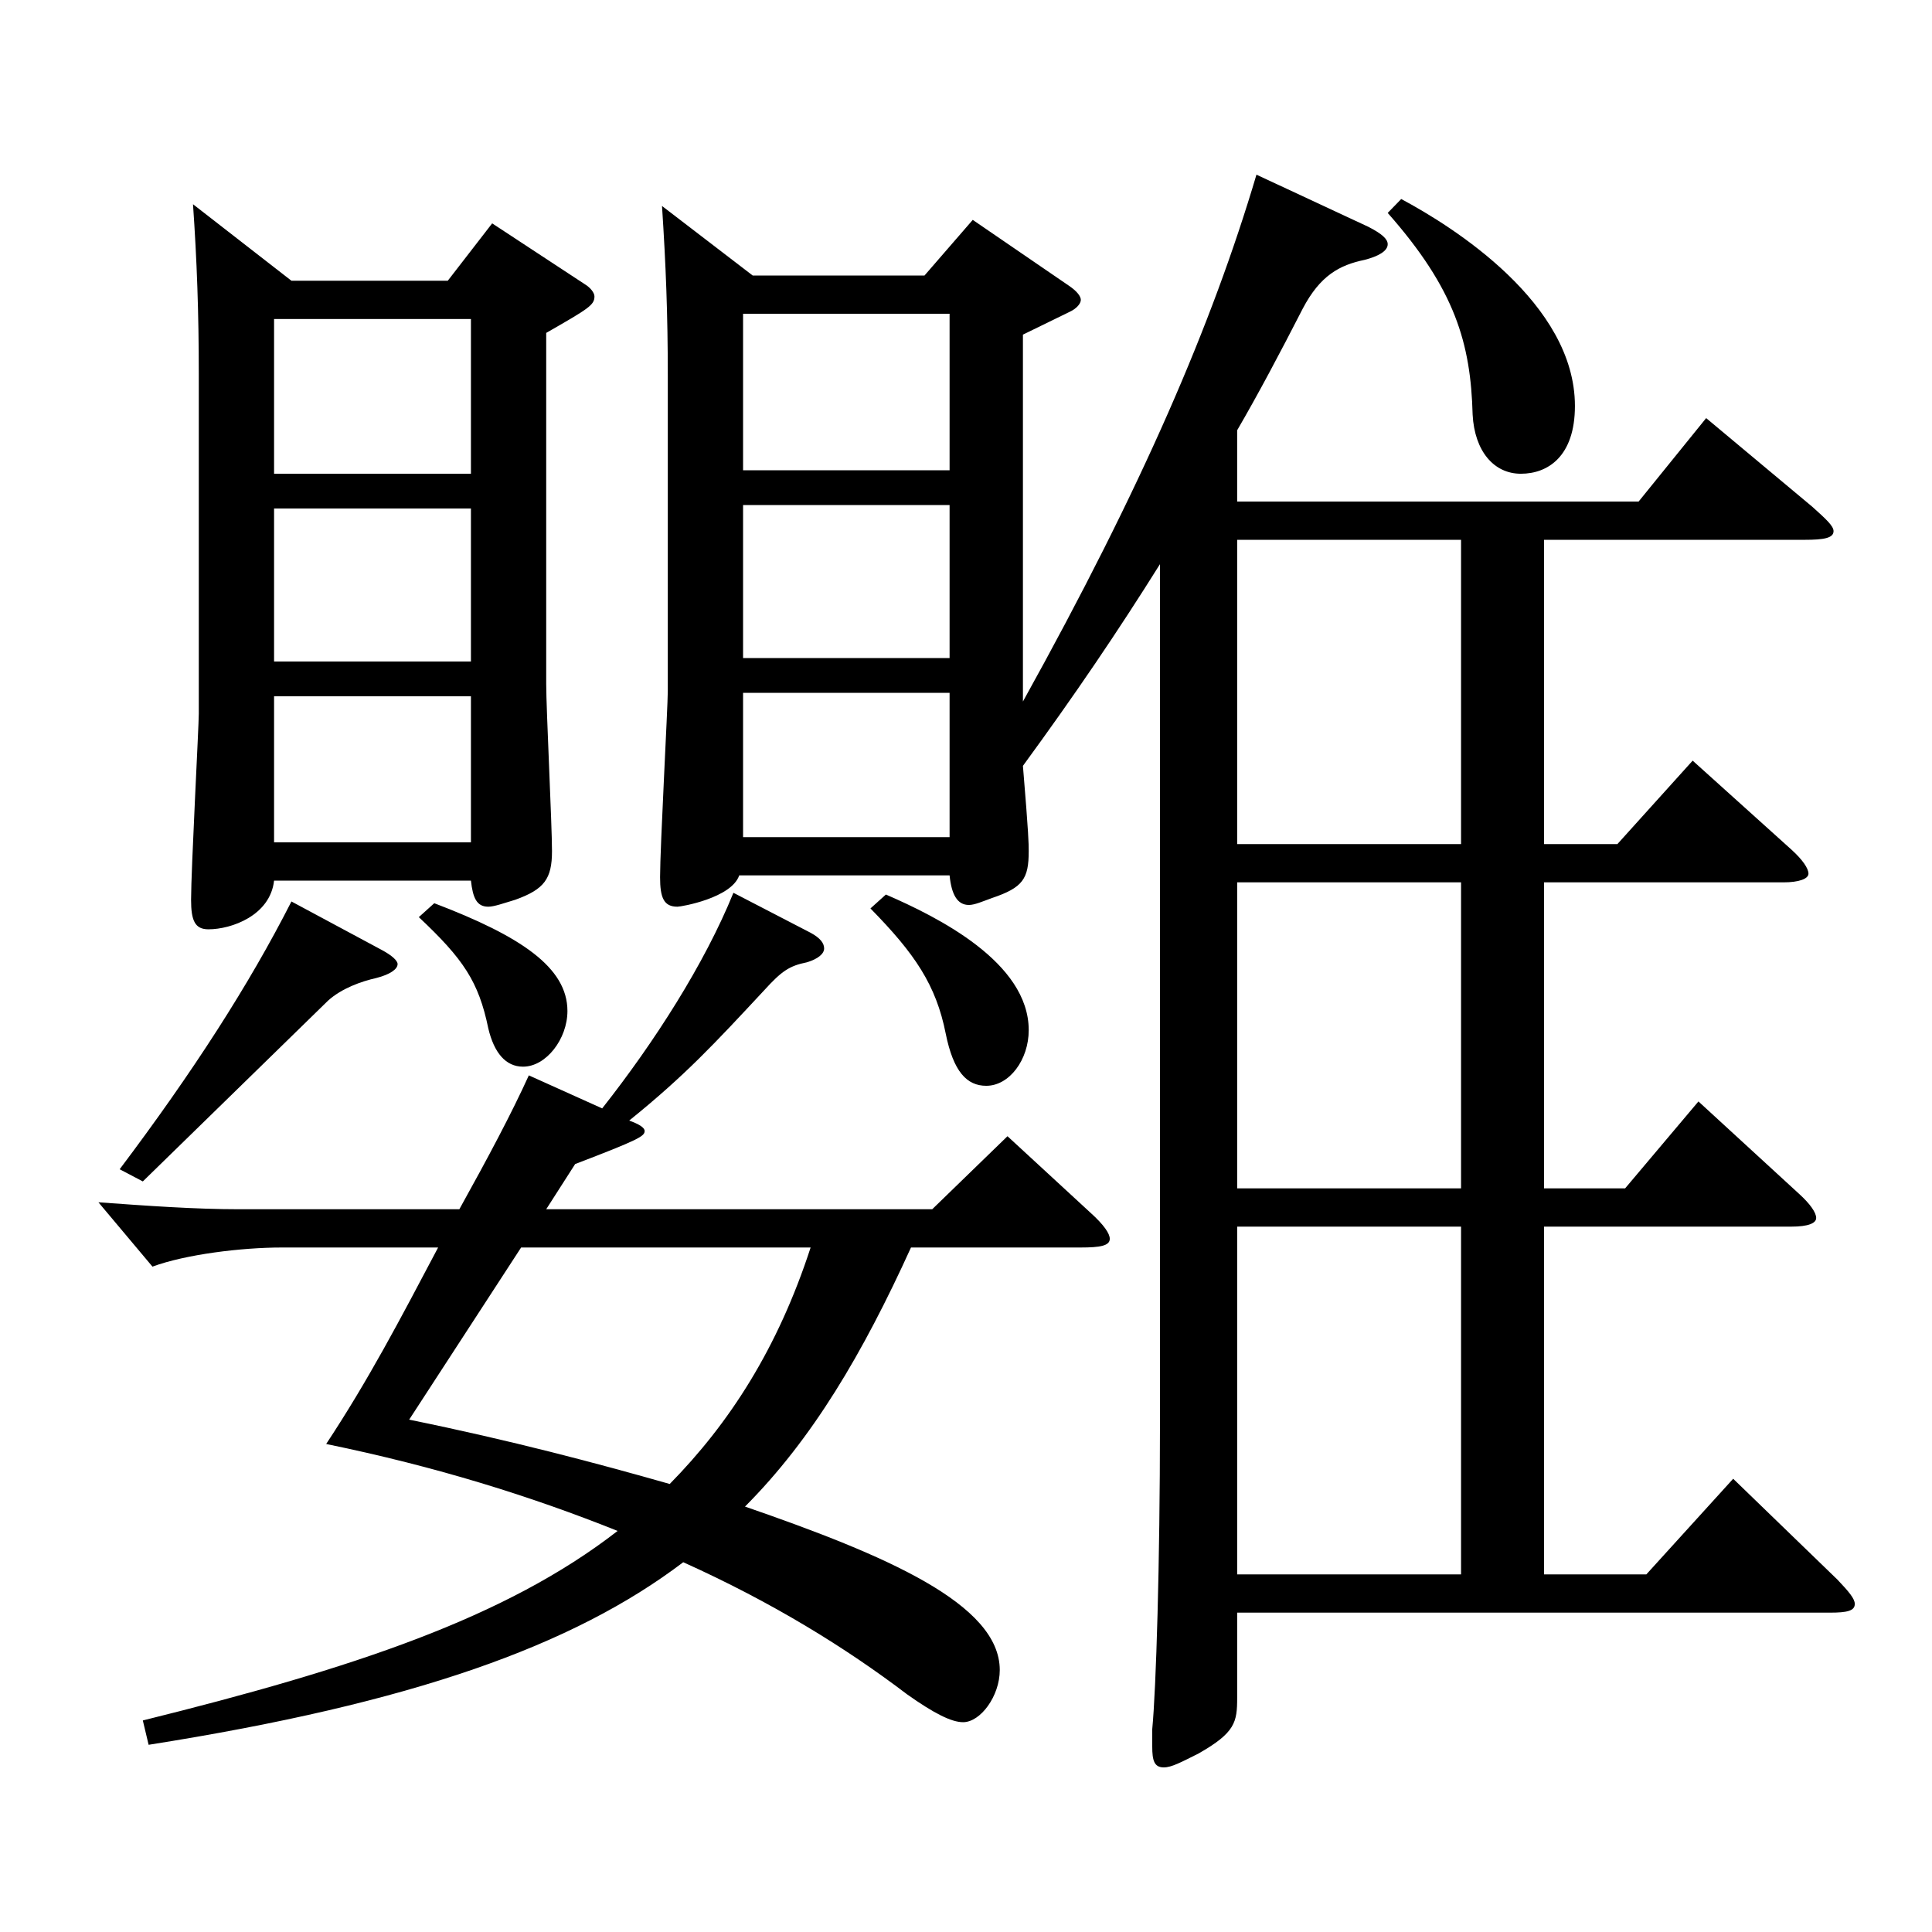 <?xml version="1.0" encoding="utf-8"?>
<!-- Generator: Adobe Illustrator 16.0.0, SVG Export Plug-In . SVG Version: 6.00 Build 0)  -->
<!DOCTYPE svg PUBLIC "-//W3C//DTD SVG 1.1//EN" "http://www.w3.org/Graphics/SVG/1.1/DTD/svg11.dtd">
<svg version="1.1" id="图层_1" xmlns="http://www.w3.org/2000/svg" xmlns:xlink="http://www.w3.org/1999/xlink" x="0px" y="0px"
	 width="1000px" height="1000px" viewBox="0 0 1000 1000" enable-background="new 0 0 1000 1000" xml:space="preserve">
<path d="M73.925,890.504c108.891-27,187.811-53.1,245.752-98.1c-44.954-18-93.905-33.3-150.848-44.999
	c21.978-33.3,37.962-63.9,57.941-101.7h-80.918c-20.979,0-49.95,3.601-66.933,9.9l-27.972-33.3c24.975,1.8,49.949,3.6,72.926,3.6
	H237.76c14.985-26.999,26.973-49.499,35.964-69.299l37.962,17.1c26.973-34.2,52.946-74.699,67.932-111.6l39.959,20.7
	c4.995,2.7,6.993,5.4,6.993,8.1c0,2.7-2.997,5.4-8.991,7.2c-8.99,1.8-12.986,4.5-21.978,14.4
	c-25.974,27.899-40.959,44.1-69.93,67.499c4.995,1.8,7.992,3.6,7.992,5.4c0,2.699-2.997,4.5-35.964,17.1l-14.984,23.399h199.798
	l38.961-37.8l42.957,39.601c6.993,6.3,9.989,10.8,9.989,13.499c0,3.601-4.994,4.5-14.984,4.5h-87.911
	c-24.976,54.9-50.949,99-85.914,134.1c72.927,25.2,131.867,50.399,131.867,84.6c0,13.5-9.989,27-18.98,27
	c-5.994,0-14.985-4.5-28.971-14.4c-31.968-24.3-69.93-47.699-115.884-68.399c-56.942,43.199-139.858,72.899-276.721,94.499
	L73.925,890.504z M197.8,491.807c4.995,2.7,7.992,5.399,7.992,7.2c0,2.699-3.996,5.399-10.989,7.199
	c-7.991,1.801-17.981,5.4-24.975,11.7l-95.903,93.6l-11.988-6.3c37.961-50.4,66.933-95.399,88.911-138.6L197.8,491.807z
	 M150.848,145.309h80.918l22.977-29.699l47.952,31.5c2.997,1.8,4.995,4.499,4.995,6.3c0,4.5-2.997,6.3-24.975,18.899v181.799
	c0,12.6,2.997,72.899,2.997,86.399c0,14.4-3.996,19.8-18.981,25.2c-5.994,1.8-10.989,3.6-13.985,3.6c-5.994,0-7.992-4.5-8.991-13.5
	H141.856c-1.998,18-21.978,25.2-33.966,25.2c-6.993,0-8.991-4.5-8.991-15.3c0-15.3,3.996-90,3.996-96.3V193.908
	c0-32.399-0.999-59.399-2.997-88.199L150.848,145.309z M141.856,245.208h101.897v-80.1H141.856V245.208z M243.754,263.208H141.856
	v79.199h101.897V263.208z M243.754,436.007v-75.6H141.856v75.6H243.754z M211.786,734.805c52.946,10.8,96.902,22.5,134.864,33.3
	c30.969-31.5,55.943-70.199,72.926-122.399H269.728L211.786,734.805z M224.773,467.507c44.955,17.1,68.93,33.3,68.93,55.8
	c0,14.399-10.988,28.8-22.977,28.8c-8.991,0-14.985-7.2-17.981-19.8c-4.995-24.3-12.987-36-35.964-57.6L224.773,467.507z
	 M389.606,142.609h88.91l24.976-28.8l49.949,34.199c3.996,2.7,5.994,5.4,5.994,7.2s-1.998,4.5-5.994,6.3l-23.976,11.7v189.898
	c61.938-111.6,97.901-195.299,120.878-272.698l57.941,27c6.993,3.6,9.99,6.3,9.99,9c0,3.6-4.995,6.3-11.988,8.1
	c-12.986,2.7-22.977,8.101-31.968,25.2c-11.987,23.399-22.977,44.1-33.966,62.999v36.9h207.791l34.965-43.2l54.944,45.9
	c6.993,6.3,10.989,9.899,10.989,12.6c0,3.6-4.995,4.5-14.985,4.5H799.193v157.499h37.962l38.961-43.2l50.948,45.899
	c5.994,5.4,8.991,9.9,8.991,12.601s-4.995,4.5-12.986,4.5H799.193v158.398h41.958l37.962-44.999l51.947,47.699
	c5.994,5.4,8.991,9.9,8.991,12.6c0,2.7-3.996,4.5-12.987,4.5H799.193v179.999h52.947l44.954-49.5l53.946,52.2
	c5.993,6.3,8.99,9.899,8.99,12.6c0,3.601-3.995,4.5-12.986,4.5H640.354v44.1c0,12.601-0.999,18-19.979,28.8
	c-8.991,4.5-13.986,7.2-17.981,7.2c-4.995,0-5.994-3.6-5.994-10.8v-9c1.998-20.7,3.996-85.5,3.996-158.399V292.008
	c-21.979,35.1-43.956,67.5-70.929,104.399c2.997,36,2.997,40.5,2.997,44.1c0,14.4-2.997,18.9-18.981,24.3
	c-4.994,1.8-8.99,3.6-11.987,3.6c-5.994,0-8.991-5.399-9.99-15.3H382.613c-3.995,11.7-29.97,16.2-31.968,16.2
	c-6.992,0-8.99-4.5-8.99-15.3c0-15.3,3.996-88.199,3.996-96.3V194.809c0-32.399-0.999-57.6-2.997-88.199L389.606,142.609z
	 M384.611,243.408h106.893v-80.999H384.611V243.408z M491.504,261.408H384.611v79.199h106.893V261.408z M491.504,433.307v-74.699
	H384.611v74.699H491.504z M458.537,463.007c26.973,11.7,73.926,35.1,73.926,70.199c0,15.3-9.99,28.8-21.979,28.8
	c-9.989,0-16.982-7.2-20.979-27c-4.995-25.199-15.983-41.399-38.961-64.799L458.537,463.007z M756.237,436.907V279.408H640.354
	v157.499H756.237z M756.237,615.105V456.707H640.354v158.398H756.237z M756.237,814.904V634.905H640.354v179.999H756.237z
	 M725.269,103.009c26.973,14.4,89.909,54,89.909,107.1c0,26.1-13.986,35.1-27.972,35.1c-13.986,0-23.976-11.699-24.975-30.6
	c-0.999-36.899-8.991-64.8-43.956-104.399L725.269,103.009z"/>
</svg>
